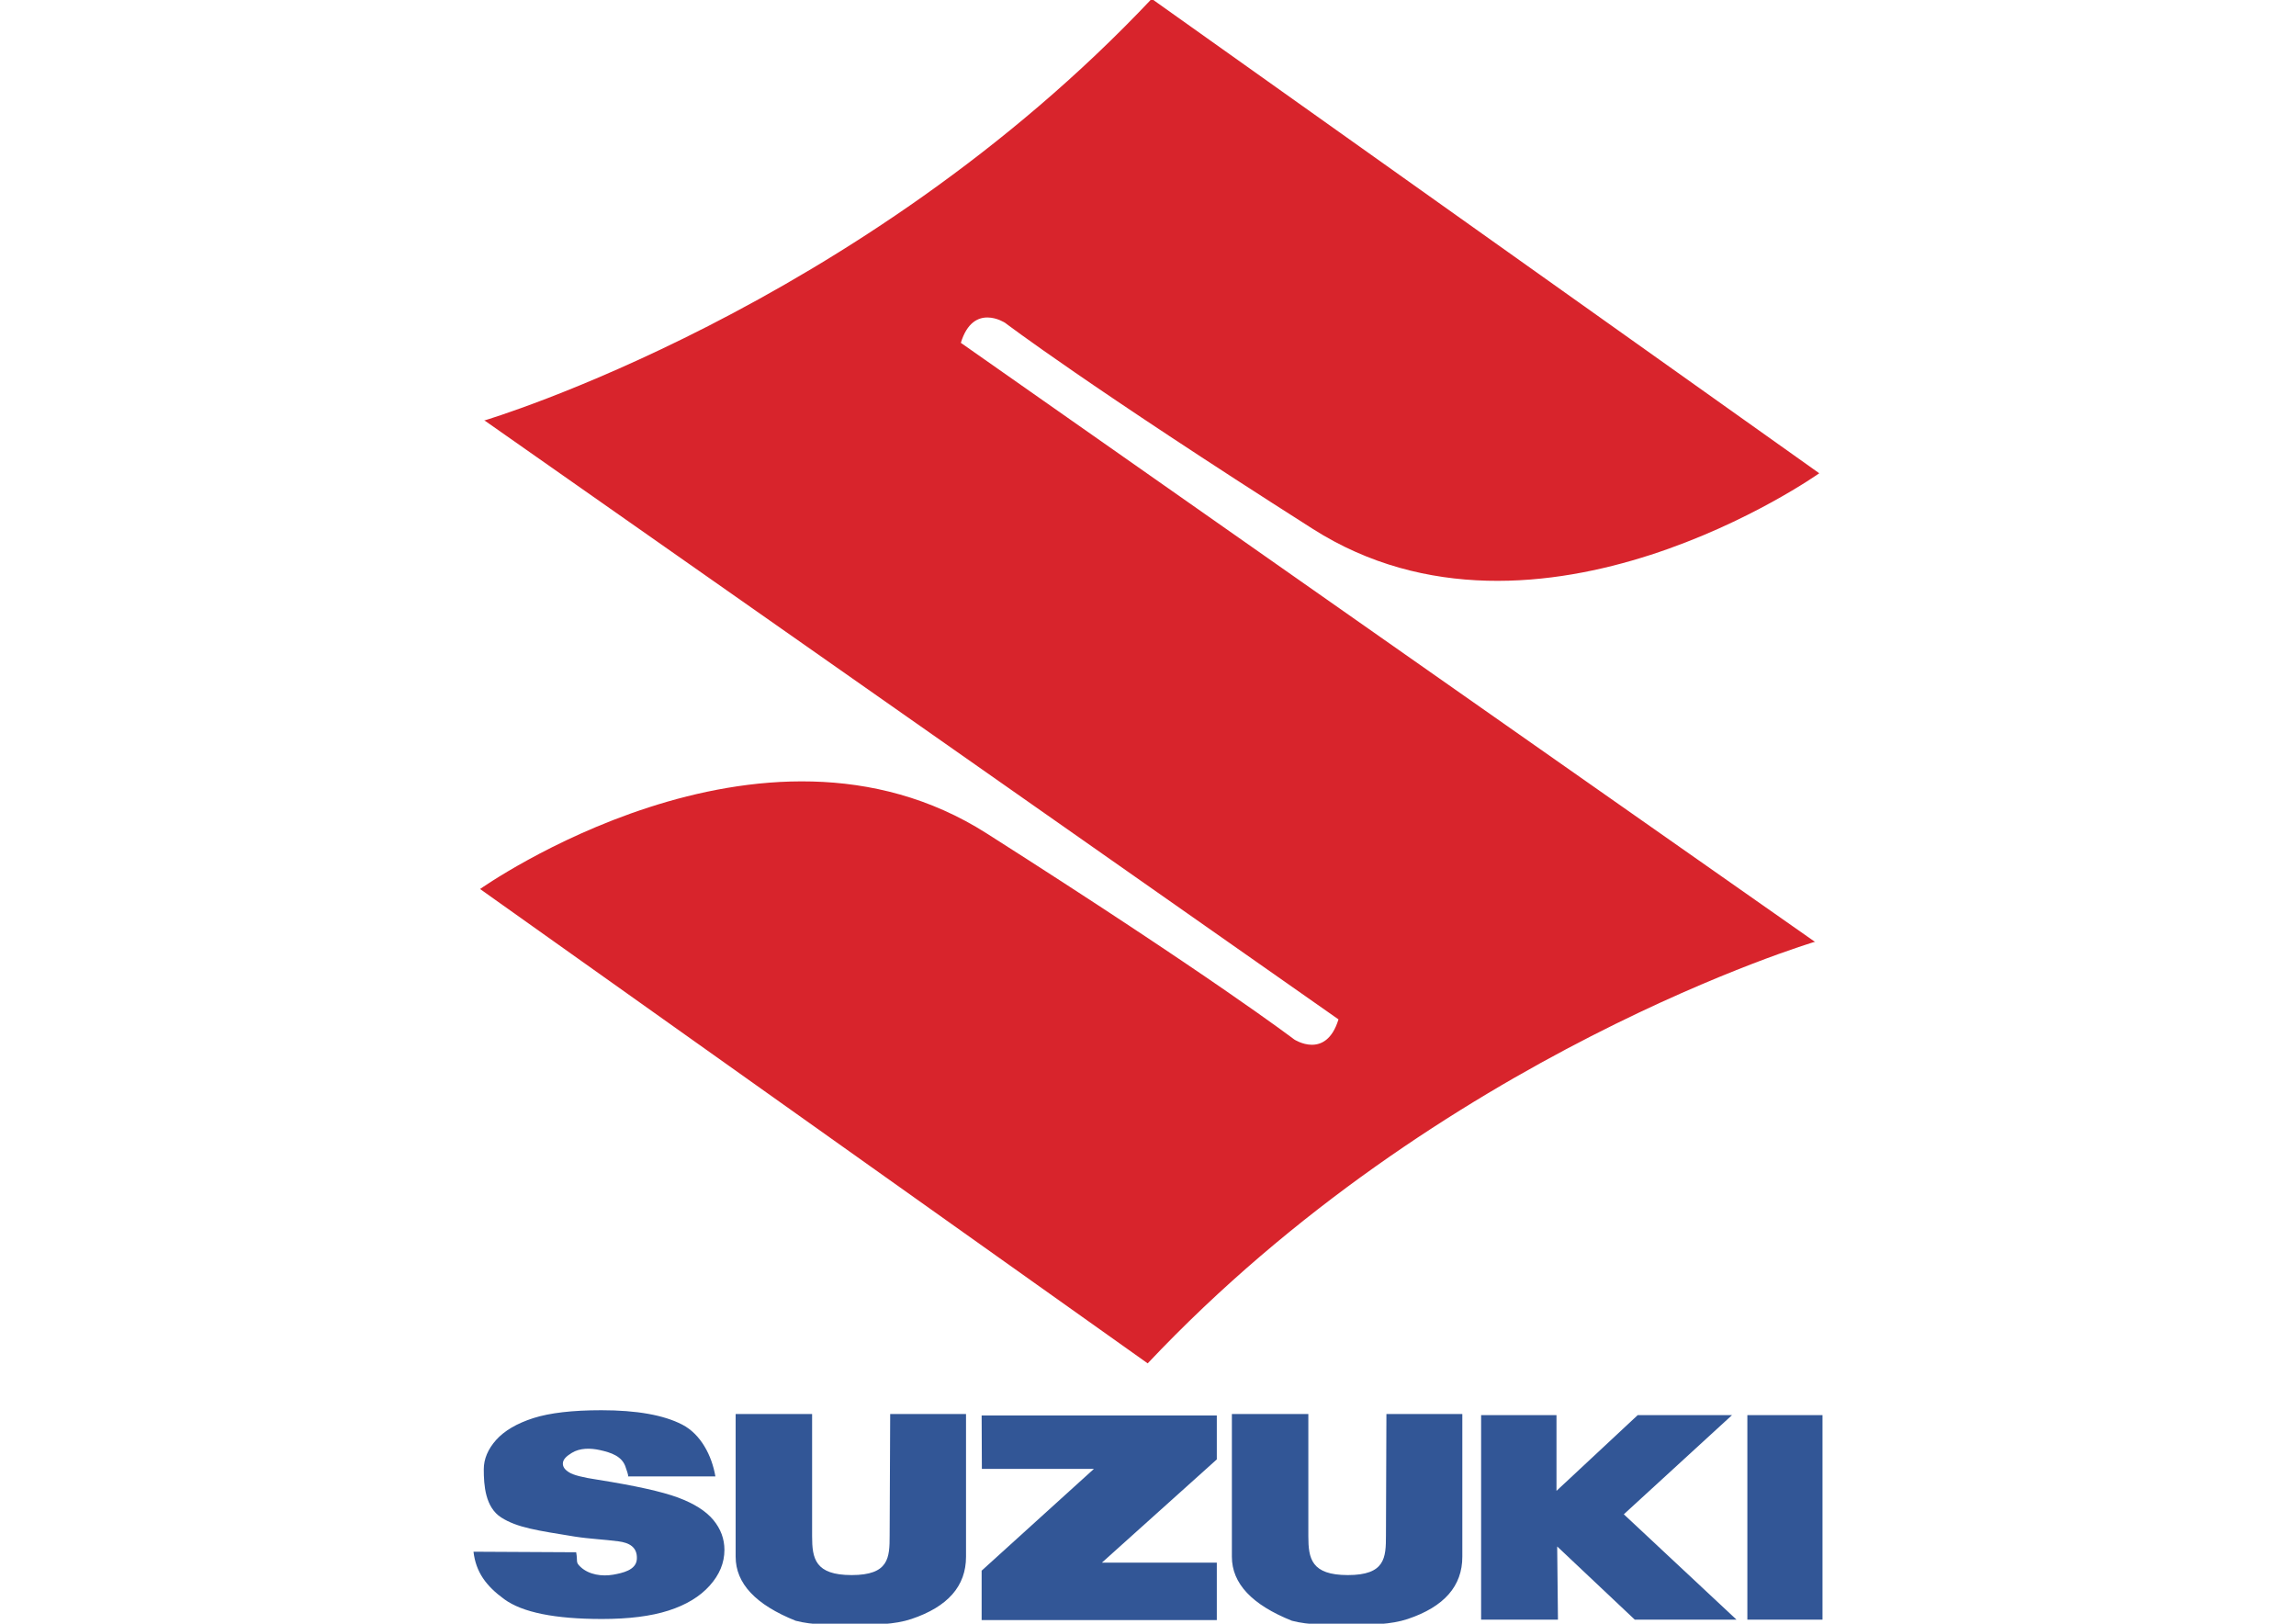 <?xml version="1.0" encoding="utf-8"?>
<svg xmlns="http://www.w3.org/2000/svg" xmlns:xlink="http://www.w3.org/1999/xlink" width="297mm" height="210mm" version="1.1" style="shape-rendering:geometricPrecision; text-rendering:geometricPrecision; image-rendering:optimizeQuality; fill-rule:evenodd; clip-rule:evenodd" viewBox="0 0 29700 21000">
 <defs>
  <style type="text/css">
   
    .fil1 {fill:#325696}
    .fil0 {fill:#D8242C}
   
  </style>
 </defs>
 <g id="Layer_x0020_1">
  
  <g id="suzuki-logo.svg">
   <g>
    <path class="fil0" d="M12429 4434c162,-529 572,-259 572,-259 0,0 1064,810 3980,2665 2916,1856 6552,-719 6552,-719l-8635 -6136c-3788,4015 -8635,5454 -8635,5454l13 5 11038 7740c-162,529 -572,260 -572,260 0,0 -1063,-810 -3980,-2666 -2916,-1856 -6552,720 -6552,720l8636 6135c3787,-4015 8635,-5454 8635,-5454l-14 -5 -11038 -7740z"/>
    <g>
     <path class="fil1" d="M6125 20069l1328 7c23,125 -13,124 57,190 109,102 279,125 422,100 116,-21 297,-57 306,-201 9,-157 -100,-212 -236,-230 -189,-25 -379,-32 -568,-62 -485,-79 -743,-115 -949,-246 -209,-132 -227,-419 -227,-624 0,-134 54,-261 160,-380 107,-119 267,-213 481,-282 214,-68 507,-102 880,-102 457,0 806,62 1046,186 240,124 383,400 429,670l-1130 0c8,-16 -22,-89 -27,-107 -43,-156 -195,-202 -339,-234 -119,-26 -255,-29 -362,37 -65,40 -115,82 -115,139 0,42 26,79 80,112 53,35 176,67 372,96 483,77 829,153 1039,231 209,78 361,175 456,290 95,115 143,244 143,386 0,168 -64,322 -191,463 -126,141 -304,249 -532,322 -227,73 -514,109 -861,109 -609,0 -1030,-85 -1264,-256 -235,-171 -367,-350 -398,-614l0 0zm5390 -1781l981 0 0 1846c0,379 -235,647 -706,805 -217,73 -478,76 -774,76 -265,0 -503,4 -723,-53 -518,-207 -777,-483 -777,-828l0 -1846 989 0 0 1581c0,288 38,502 511,502 483,0 492,-224 492,-512l7 -1571 0 0zm6419 0l982 0 0 1846c0,379 -235,647 -706,805 -218,73 -479,76 -775,76 -265,0 -503,4 -723,-53 -518,-207 -777,-483 -777,-828l0 -1846 989 0 0 1581c0,288 38,502 511,502 483,0 493,-224 493,-512l6 -1571 0 0zm0 0l0 0 0 0z"/>
    </g>
    <g>
     <path class="fil1" d="M12698 18307l3042 0 0 568 -1486 1335 1486 0 0 743 -3042 0 0 -639 1452 -1316 -1449 0 -3 -691 0 0zm6461 2641l0 -2646 975 0 0 980 1051 -980 1220 0 -1400 1283 1458 1363 -1316 0 -1004 -947 10 947 -994 0 0 0zm3444 0l972 0 0 -2646 -972 0 0 2646z"/>
    </g>
   </g>
  </g>
 </g>
</svg>